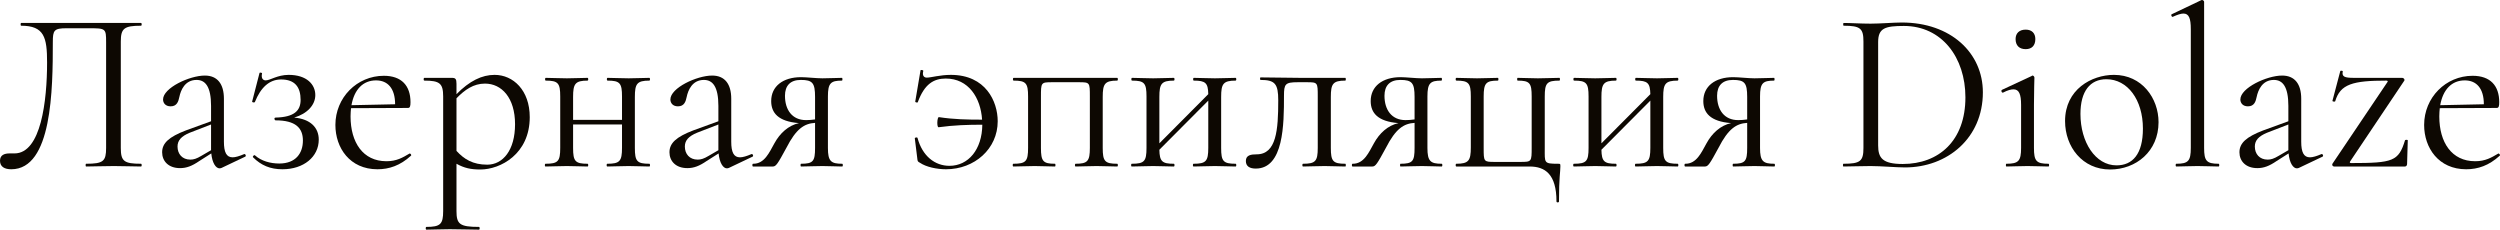 <?xml version="1.0" encoding="UTF-8"?> <svg xmlns="http://www.w3.org/2000/svg" viewBox="0 0 522.494 48" fill="none"><path d="M2.352 35.376C0.96 35.376 0 34.848 0 33.6C0 32.4 0.912 32.064 2.016 32.064H3.024C8.592 32.064 9.84 21.024 9.84 13.056C9.84 7.824 9.264 5.376 4.416 5.376C4.272 5.376 4.272 4.8 4.416 4.8H29.472C29.664 4.8 29.664 5.376 29.472 5.376C25.92 5.376 25.248 5.952 25.248 8.688V30.912C25.248 33.696 25.92 34.224 29.472 34.224C29.664 34.224 29.664 34.8 29.472 34.8C27.936 34.8 25.92 34.704 23.808 34.704C21.504 34.704 19.584 34.8 18 34.8C17.856 34.8 17.856 34.224 18 34.224C21.6 34.224 22.176 33.696 22.176 30.912V8.88C22.176 5.904 22.128 5.904 18.432 5.904H13.92C11.28 5.904 11.04 6.336 11.04 8.784C11.04 18.672 10.896 35.376 2.352 35.376Z" fill="#0D0802"></path><path d="M51.022 32.208C51.31 32.112 51.502 32.592 51.262 32.736L46.318 35.088C46.174 35.136 46.078 35.184 45.886 35.184C45.118 35.184 44.35 34.08 44.158 32.064L41.662 33.648C40.126 34.704 38.974 35.136 37.63 35.136C35.182 35.136 33.886 33.648 33.886 31.824C33.886 29.904 35.326 28.608 38.83 27.264L44.11 25.344V22.128C44.11 18.096 42.91 16.704 41.086 16.704C38.638 16.704 37.774 18.864 37.486 20.256C37.294 21.168 37.006 22.224 35.662 22.224C34.558 22.224 34.078 21.504 34.078 20.784C34.078 18.384 39.598 15.792 42.814 15.792C45.454 15.792 46.798 17.568 46.798 20.64V29.616C46.798 31.824 47.326 32.88 48.622 32.88C49.198 32.88 50.014 32.64 51.022 32.208ZM42.046 32.592L44.11 31.392V26.016L39.646 27.744C37.918 28.464 37.102 29.328 37.102 30.624C37.102 32.16 38.062 33.36 39.79 33.36C40.462 33.36 41.086 33.168 42.046 32.592Z" fill="#0D0802"></path><path d="M61.483 24.576C64.843 24.864 66.619 26.64 66.619 29.184C66.619 32.784 63.451 35.376 59.035 35.376C56.491 35.376 54.571 34.56 52.891 32.88C52.699 32.688 53.179 32.256 53.323 32.496C54.619 33.648 56.491 34.176 58.363 34.176C61.819 34.176 63.307 32.016 63.307 29.376C63.307 26.736 61.771 25.152 57.595 25.152C57.355 25.152 57.211 24.576 57.595 24.576C61.483 24.48 62.827 23.136 62.827 20.88C62.827 18.192 61.627 16.608 58.747 16.608C56.251 16.608 54.475 18.336 53.275 21.312C53.179 21.504 52.651 21.408 52.699 21.216L54.235 15.264C54.283 15.072 54.859 15.216 54.763 15.36C54.523 16.464 55.051 16.8 55.531 16.8C56.443 16.8 57.979 15.648 60.331 15.648C64.123 15.648 65.899 17.664 65.899 19.872C65.899 21.936 64.219 23.76 61.483 24.576Z" fill="#0D0802"></path><path d="M85.553 32.112C85.746 31.968 86.081 32.4 85.889 32.544C83.634 34.608 81.33 35.376 78.882 35.376C73.122 35.376 70.097 30.912 70.097 26.112C70.097 20.4 74.609 15.84 80.225 15.84C83.921 15.84 85.793 17.904 85.793 21.36C85.793 22.176 85.697 22.56 85.265 22.56L73.361 22.608C73.314 23.136 73.265 23.712 73.265 24.336C73.265 29.76 75.858 33.696 80.754 33.696C82.914 33.696 84.162 32.928 85.553 32.112ZM78.594 16.8C75.858 16.8 74.033 18.72 73.457 21.984L82.578 21.792C82.578 18.48 81.041 16.8 78.594 16.8Z" fill="#0D0802"></path><path d="M103.372 15.648C107.26 15.648 110.716 18.864 110.716 24.48C110.716 32.208 104.572 35.424 100.396 35.424C98.428 35.424 97.036 35.136 95.404 34.224V44.112C95.404 46.847 96.076 47.423 100.108 47.423C100.3 47.423 100.3 47.999 100.108 47.999C98.38 47.999 96.268 47.903 94.012 47.903C92.14 47.903 90.412 47.999 89.116 47.999C88.924 47.999 88.924 47.423 89.116 47.423C92.044 47.423 92.62 46.847 92.62 44.112V20.16C92.62 17.424 91.9 16.848 88.684 16.848C88.492 16.848 88.492 16.272 88.684 16.272H94.444C95.212 16.272 95.404 16.512 95.404 17.52V19.68C98.14 16.896 100.732 15.648 103.372 15.648ZM101.836 34.416C105.1 34.416 107.644 31.392 107.644 25.968C107.644 20.448 104.86 17.472 101.356 17.472C98.956 17.472 97.132 18.768 95.404 20.544V31.536C96.988 33.264 98.812 34.416 101.836 34.416Z" fill="#0D0802"></path><path d="M135.71 34.224C135.902 34.224 135.902 34.8 135.71 34.8C134.51 34.8 132.974 34.704 131.39 34.704C129.806 34.704 128.126 34.8 126.926 34.8C126.734 34.8 126.734 34.224 126.926 34.224C129.518 34.224 129.998 33.696 129.998 30.912V26.016H119.774V30.912C119.774 33.696 120.206 34.224 122.798 34.224C122.99 34.224 122.99 34.8 122.798 34.8C121.598 34.8 120.062 34.704 118.478 34.704C116.846 34.704 115.262 34.8 114.014 34.8C113.822 34.8 113.822 34.224 114.014 34.224C116.654 34.224 117.086 33.696 117.086 30.912V20.16C117.086 17.376 116.654 16.848 114.062 16.848C113.87 16.848 113.87 16.272 114.062 16.272C115.262 16.272 116.846 16.368 118.478 16.368C120.062 16.368 121.646 16.272 122.798 16.272C122.99 16.272 122.99 16.848 122.798 16.848C120.206 16.848 119.774 17.52 119.774 20.256V25.056H129.998V20.16C129.998 17.376 129.566 16.848 126.974 16.848C126.782 16.848 126.782 16.272 126.974 16.272C128.174 16.272 129.806 16.368 131.39 16.368C132.974 16.368 134.558 16.272 135.71 16.272C135.902 16.272 135.902 16.848 135.71 16.848C133.118 16.848 132.686 17.52 132.686 20.256V30.912C132.686 33.696 133.118 34.224 135.71 34.224Z" fill="#0D0802"></path><path d="M157.052 32.208C157.34 32.112 157.532 32.592 157.292 32.736L152.348 35.088C152.204 35.136 152.108 35.184 151.916 35.184C151.148 35.184 150.38 34.08 150.188 32.064L147.692 33.648C146.156 34.704 145.004 35.136 143.66 35.136C141.212 35.136 139.916 33.648 139.916 31.824C139.916 29.904 141.356 28.608 144.86 27.264L150.14 25.344V22.128C150.14 18.096 148.94 16.704 147.116 16.704C144.668 16.704 143.804 18.864 143.516 20.256C143.324 21.168 143.036 22.224 141.692 22.224C140.588 22.224 140.108 21.504 140.108 20.784C140.108 18.384 145.628 15.792 148.844 15.792C151.484 15.792 152.828 17.568 152.828 20.64V29.616C152.828 31.824 153.356 32.88 154.652 32.88C155.228 32.88 156.044 32.64 157.052 32.208ZM148.076 32.592L150.14 31.392V26.016L145.676 27.744C143.948 28.464 143.132 29.328 143.132 30.624C143.132 32.16 144.092 33.36 145.82 33.36C146.492 33.36 147.116 33.168 148.076 32.592Z" fill="#0D0802"></path><path d="M176.009 34.224C176.201 34.224 176.201 34.8 176.009 34.8C174.905 34.8 173.417 34.704 171.881 34.704C170.105 34.704 168.665 34.8 167.417 34.8C167.273 34.8 167.273 34.224 167.417 34.224C169.961 34.224 170.345 33.696 170.345 30.912V25.68C168.089 25.824 166.409 26.88 164.345 30.912C162.521 34.272 162.185 34.8 161.513 34.8H157.385C157.193 34.8 157.193 34.224 157.385 34.224C159.785 34.272 160.793 31.824 161.849 29.952C163.001 27.84 164.777 26.208 166.985 25.728C162.617 25.392 161.177 23.568 161.177 21.12C161.177 18.048 163.625 16.128 167.417 16.128C168.569 16.128 170.585 16.368 171.881 16.368C173.417 16.368 174.857 16.272 175.961 16.272C176.105 16.272 176.105 16.848 175.961 16.848C173.609 16.848 173.033 17.376 173.033 20.16V30.912C173.033 33.696 173.657 34.224 176.009 34.224ZM164.057 20.016C164.057 22.944 165.545 25.104 168.473 25.104C169.001 25.104 169.721 25.056 170.345 24.96V20.256C170.345 17.328 169.817 16.704 167.369 16.704C165.161 16.704 164.057 17.904 164.057 20.016Z" fill="#0D0802"></path><path d="M198.726 15.648C206.022 15.648 208.518 21.216 208.518 25.344C208.518 31.104 203.67 35.376 197.718 35.376C195.798 35.376 193.542 34.896 192.294 34.032C191.814 33.792 191.766 33.696 191.718 33.168L191.19 28.896C191.19 28.752 191.718 28.608 191.766 28.848C192.774 32.592 195.366 34.656 198.438 34.656C202.374 34.656 205.254 31.248 205.302 26.064C202.23 26.064 199.35 26.16 196.182 26.592C195.75 26.688 195.846 24.432 196.23 24.48C199.35 24.96 202.23 25.008 205.254 25.008C204.966 20.448 202.422 16.416 197.67 16.416C195.126 16.416 193.206 17.568 191.814 21.36C191.766 21.504 191.238 21.408 191.286 21.216L192.39 14.688C192.438 14.544 193.014 14.64 192.966 14.832C192.678 15.888 193.206 16.224 193.686 16.224C194.598 16.224 196.422 15.648 198.726 15.648Z" fill="#0D0802"></path><path d="M233.49 34.224C233.682 34.224 233.682 34.8 233.49 34.8C232.29 34.8 230.754 34.704 229.17 34.704C227.586 34.704 226.002 34.8 224.802 34.8C224.61 34.8 224.61 34.224 224.802 34.224C227.298 34.224 227.778 33.696 227.778 30.912V20.16C227.778 17.232 227.778 17.184 225.474 17.184H219.907C217.555 17.184 217.555 17.232 217.555 20.256V30.912C217.555 33.696 217.987 34.224 220.483 34.224C220.627 34.224 220.627 34.8 220.483 34.8C219.283 34.8 217.795 34.704 216.259 34.704C214.627 34.704 213.043 34.8 211.795 34.8C211.603 34.8 211.603 34.224 211.795 34.224C214.435 34.224 214.867 33.696 214.867 30.912V20.16C214.867 17.376 214.435 16.848 211.843 16.848C211.651 16.848 211.651 16.272 211.843 16.272H233.49C233.682 16.272 233.682 16.848 233.49 16.848C230.898 16.848 230.466 17.52 230.466 20.256V30.912C230.466 33.696 230.898 34.224 233.49 34.224Z" fill="#0D0802"></path><path d="M258.24 34.224C258.432 34.224 258.432 34.8 258.24 34.8C257.04 34.8 255.505 34.704 253.92 34.704C252.337 34.704 250.657 34.8 249.456 34.8C249.264 34.8 249.264 34.224 249.456 34.224C252.047 34.224 252.527 33.696 252.527 30.912V21.024L242.304 31.296C242.352 33.744 242.88 34.224 245.328 34.224C245.52 34.224 245.52 34.8 245.328 34.8C244.128 34.8 242.592 34.704 241.008 34.704C239.376 34.704 237.792 34.8 236.544 34.8C236.352 34.8 236.352 34.224 236.544 34.224C239.184 34.224 239.616 33.696 239.616 30.912V20.16C239.616 17.376 239.184 16.848 236.592 16.848C236.4 16.848 236.4 16.272 236.592 16.272C237.792 16.272 239.376 16.368 241.008 16.368C242.592 16.368 244.176 16.272 245.328 16.272C245.52 16.272 245.52 16.848 245.328 16.848C242.736 16.848 242.304 17.52 242.304 20.256V29.952L252.527 19.68C252.48 17.328 251.952 16.848 249.504 16.848C249.312 16.848 249.312 16.272 249.504 16.272C250.705 16.272 252.337 16.368 253.92 16.368C255.505 16.368 257.087 16.272 258.24 16.272C258.432 16.272 258.432 16.848 258.24 16.848C255.647 16.848 255.217 17.52 255.217 20.256V30.912C255.217 33.696 255.647 34.224 258.24 34.224Z" fill="#0D0802"></path><path d="M262.447 35.232C261.247 35.232 260.382 34.8 260.382 33.648C260.382 32.4 261.487 32.256 262.637 32.256C266.767 32.256 267.15 27.168 267.15 20.976C267.15 17.52 266.477 16.704 263.455 16.704C263.31 16.704 263.31 16.176 263.455 16.176L271.757 16.272H281.167C281.309 16.272 281.309 16.848 281.167 16.848C278.574 16.848 278.142 17.52 278.142 20.256V30.912C278.142 33.696 278.574 34.224 281.167 34.224C281.309 34.224 281.309 34.8 281.167 34.8C279.917 34.8 278.382 34.704 276.847 34.704C275.214 34.704 273.534 34.8 272.334 34.8C272.142 34.8 272.142 34.224 272.334 34.224C274.927 34.224 275.407 33.696 275.407 30.912V20.16C275.407 17.232 275.407 17.184 273.102 17.184H271.229C268.589 17.184 268.349 17.568 268.349 20.016C268.349 25.968 268.302 35.232 262.447 35.232Z" fill="#0D0802"></path><path d="M301.304 34.224C301.497 34.224 301.497 34.8 301.304 34.8C300.202 34.8 298.712 34.704 297.177 34.704C295.402 34.704 293.962 34.8 292.712 34.8C292.569 34.8 292.569 34.224 292.712 34.224C295.257 34.224 295.642 33.696 295.642 30.912V25.68C293.384 25.824 291.704 26.88 289.642 30.912C287.817 34.272 287.482 34.8 286.809 34.8H282.682C282.489 34.8 282.489 34.224 282.682 34.224C285.082 34.272 286.089 31.824 287.144 29.952C288.297 27.84 290.072 26.208 292.282 25.728C287.912 25.392 286.472 23.568 286.472 21.12C286.472 18.048 288.922 16.128 292.712 16.128C293.864 16.128 295.882 16.368 297.177 16.368C298.712 16.368 300.152 16.272 301.257 16.272C301.402 16.272 301.402 16.848 301.257 16.848C298.904 16.848 298.329 17.376 298.329 20.16V30.912C298.329 33.696 298.952 34.224 301.304 34.224ZM289.352 20.016C289.352 22.944 290.842 25.104 293.769 25.104C294.297 25.104 295.017 25.056 295.642 24.96V20.256C295.642 17.328 295.112 16.704 292.664 16.704C290.457 16.704 289.352 17.904 289.352 20.016Z" fill="#0D0802"></path><path d="M319.684 34.8H304.372C304.179 34.8 304.179 34.224 304.372 34.224C306.964 34.224 307.397 33.552 307.397 30.816V20.16C307.397 17.376 306.964 16.848 304.372 16.848C304.179 16.848 304.179 16.272 304.372 16.272C305.572 16.272 307.107 16.368 308.692 16.368C310.227 16.368 311.859 16.272 313.059 16.272C313.204 16.272 313.204 16.848 313.059 16.848C310.564 16.848 310.084 17.376 310.084 20.16V30.912C310.084 33.792 310.084 33.84 312.386 33.84H317.764C320.116 33.84 320.116 33.792 320.116 30.816V20.16C320.116 17.376 319.731 16.848 317.186 16.848C317.044 16.848 317.044 16.272 317.186 16.272C318.386 16.272 319.924 16.368 321.411 16.368C323.044 16.368 324.626 16.272 325.924 16.272C326.066 16.272 326.066 16.848 325.924 16.848C323.284 16.848 322.851 17.376 322.851 20.16V30.912C322.851 34.08 322.611 34.224 325.636 34.224C326.116 34.224 326.116 34.224 326.116 34.8C326.116 35.952 325.826 36.96 325.826 42.096C325.826 42.384 325.299 42.384 325.299 42.096C325.299 36.384 322.899 34.8 319.684 34.8Z" fill="#0D0802"></path><path d="M350.629 34.224C350.821 34.224 350.821 34.8 350.629 34.8C349.429 34.8 347.894 34.704 346.309 34.704C344.726 34.704 343.046 34.8 341.846 34.8C341.654 34.8 341.654 34.224 341.846 34.224C344.439 34.224 344.919 33.696 344.919 30.912V21.024L334.694 31.296C334.741 33.744 335.269 34.224 337.719 34.224C337.909 34.224 337.909 34.8 337.719 34.8C336.519 34.8 334.981 34.704 333.399 34.704C331.766 34.704 330.181 34.8 328.934 34.8C328.741 34.8 328.741 34.224 328.934 34.224C331.574 34.224 332.006 33.696 332.006 30.912V20.16C332.006 17.376 331.574 16.848 328.981 16.848C328.789 16.848 328.789 16.272 328.981 16.272C330.181 16.272 331.766 16.368 333.399 16.368C334.981 16.368 336.566 16.272 337.719 16.272C337.909 16.272 337.909 16.848 337.719 16.848C335.126 16.848 334.694 17.52 334.694 20.256V29.952L344.919 19.68C344.869 17.328 344.341 16.848 341.894 16.848C341.701 16.848 341.701 16.272 341.894 16.272C343.094 16.272 344.726 16.368 346.309 16.368C347.894 16.368 349.479 16.272 350.629 16.272C350.821 16.272 350.821 16.848 350.629 16.848C348.039 16.848 347.606 17.52 347.606 20.256V30.912C347.606 33.696 348.039 34.224 350.629 34.224Z" fill="#0D0802"></path><path d="M370.818 34.224C371.011 34.224 371.011 34.8 370.818 34.8C369.716 34.8 368.228 34.704 366.691 34.704C364.916 34.704 363.476 34.8 362.228 34.8C362.083 34.8 362.083 34.224 362.228 34.224C364.771 34.224 365.156 33.696 365.156 30.912V25.68C362.898 25.824 361.218 26.88 359.156 30.912C357.331 34.272 356.996 34.8 356.324 34.8H352.196C352.004 34.8 352.004 34.224 352.196 34.224C354.596 34.272 355.604 31.824 356.659 29.952C357.811 27.84 359.588 26.208 361.796 25.728C357.428 25.392 355.989 23.568 355.989 21.12C355.989 18.048 358.436 16.128 362.228 16.128C363.378 16.128 365.396 16.368 366.691 16.368C368.228 16.368 369.668 16.272 370.771 16.272C370.916 16.272 370.916 16.848 370.771 16.848C368.418 16.848 367.843 17.376 367.843 20.16V30.912C367.843 33.696 368.468 34.224 370.818 34.224ZM358.868 20.016C358.868 22.944 360.356 25.104 363.283 25.104C363.811 25.104 364.531 25.056 365.156 24.96V20.256C365.156 17.328 364.628 16.704 362.178 16.704C359.971 16.704 358.868 17.904 358.868 20.016Z" fill="#0D0802"></path><path d="M398.143 34.992C396.273 34.992 393.201 34.704 390.946 34.704C388.833 34.704 386.816 34.8 385.281 34.8C385.136 34.8 385.136 34.224 385.281 34.224C388.786 34.224 389.456 33.696 389.456 30.912V8.688C389.456 5.952 388.833 5.376 385.328 5.376C385.186 5.376 385.186 4.8 385.328 4.8C386.913 4.8 388.833 4.944 390.946 4.944C393.056 4.944 395.743 4.704 397.473 4.704C407.695 4.704 414.415 11.04 414.415 19.296C414.415 28.896 406.975 34.992 398.143 34.992ZM397.666 34.272C405.248 34.272 410.768 29.376 410.768 20.352C410.768 12 405.825 5.424 397.906 5.424C394.016 5.424 392.528 5.856 392.528 8.784V30.384C392.528 33.024 393.441 34.272 397.666 34.272Z" fill="#0D0802"></path><path d="M423.363 10.272C422.02 10.272 421.253 9.504 421.253 8.16C421.253 6.96 422.02 6.192 423.363 6.192C424.66 6.192 425.38 6.96 425.38 8.16C425.38 9.504 424.66 10.272 423.363 10.272ZM419.33 34.8C419.188 34.8 419.188 34.224 419.33 34.224C421.875 34.224 422.403 33.648 422.403 30.912V21.936C422.403 19.68 421.973 18.672 420.82 18.672C420.29 18.672 419.57 18.864 418.66 19.344C418.373 19.488 418.133 18.912 418.42 18.768L424.61 15.888C424.708 15.792 424.708 15.792 424.803 15.792C424.995 15.792 425.188 16.032 425.188 16.224C425.188 16.8 425.093 18.816 425.093 21.888V30.912C425.093 33.648 425.57 34.224 428.115 34.224C428.308 34.224 428.308 34.8 428.115 34.8C426.963 34.8 425.428 34.704 423.748 34.704C422.068 34.704 420.533 34.8 419.33 34.8Z" fill="#0D0802"></path><path d="M441.003 35.424C435.243 35.424 431.593 30.72 431.593 25.296C431.593 18.672 437.163 15.648 441.818 15.648C447.672 15.648 451.13 20.544 451.13 25.536C451.13 31.632 446.425 35.424 441.003 35.424ZM442.345 34.56C445.705 34.56 447.865 32.208 447.865 26.88C447.865 20.832 444.65 16.56 440.233 16.56C436.825 16.56 434.81 19.056 434.81 23.808C434.81 29.712 437.93 34.56 442.345 34.56Z" fill="#0D0802"></path><path d="M454.847 34.8C454.655 34.8 454.655 34.224 454.847 34.224C457.345 34.224 457.872 33.648 457.872 30.912V6.096C457.872 3.84 457.487 2.832 456.335 2.832C455.807 2.832 455.087 3.072 454.127 3.504C453.887 3.648 453.647 3.072 453.887 2.976L460.032 0.048C460.127 0 460.175 0 460.225 0C460.415 0 460.655 0.192 460.655 0.384V30.912C460.655 33.6 461.135 34.224 463.68 34.224C463.872 34.224 463.872 34.8 463.68 34.8C462.527 34.8 460.992 34.704 459.265 34.704C457.585 34.704 456 34.8 454.847 34.8Z" fill="#0D0802"></path><path d="M485.172 32.208C485.462 32.112 485.655 32.592 485.415 32.736L480.47 35.088C480.325 35.136 480.23 35.184 480.037 35.184C479.27 35.184 478.502 34.08 478.31 32.064L475.815 33.648C474.277 34.704 473.125 35.136 471.782 35.136C469.332 35.136 468.037 33.648 468.037 31.824C468.037 29.904 469.477 28.608 472.982 27.264L478.262 25.344V22.128C478.262 18.096 477.062 16.704 475.237 16.704C472.79 16.704 471.925 18.864 471.637 20.256C471.445 21.168 471.157 22.224 469.815 22.224C468.71 22.224 468.23 21.504 468.23 20.784C468.23 18.384 473.75 15.792 476.965 15.792C479.605 15.792 480.95 17.568 480.95 20.64V29.616C480.95 31.824 481.477 32.88 482.772 32.88C483.35 32.88 484.165 32.64 485.172 32.208ZM476.197 32.592L478.262 31.392V26.016L473.797 27.744C472.07 28.464 471.255 29.328 471.255 30.624C471.255 32.16 472.215 33.36 473.942 33.36C474.612 33.36 475.237 33.168 476.197 32.592Z" fill="#0D0802"></path><path d="M487.475 34.224L498.947 17.184C499.139 16.992 498.994 16.848 498.754 16.848C491.747 16.848 489.107 17.568 488.05 21.168C487.955 21.312 487.427 21.216 487.475 21.072L489.107 14.88C489.155 14.688 489.682 14.784 489.635 14.928C489.395 16.032 490.02 16.272 491.939 16.272H502.067C502.354 16.272 502.642 16.608 502.499 16.848L491.169 33.744C491.027 33.984 491.122 34.08 491.409 34.08C500.147 34.08 501.299 33.696 502.642 29.328C502.689 29.184 503.219 29.184 503.219 29.328L503.074 34.272C503.074 34.512 502.929 34.8 502.642 34.8H487.81C487.522 34.8 487.33 34.464 487.475 34.224Z" fill="#0D0802"></path><path d="M522.097 32.112C522.287 31.968 522.624 32.4 522.432 32.544C520.177 34.608 517.872 35.376 515.424 35.376C509.664 35.376 506.639 30.912 506.639 26.112C506.639 20.4 511.152 15.84 516.767 15.84C520.464 15.84 522.334 17.904 522.334 21.36C522.334 22.176 522.239 22.56 521.807 22.56L509.904 22.608C509.854 23.136 509.807 23.712 509.807 24.336C509.807 29.76 512.399 33.696 517.297 33.696C519.454 33.696 520.704 32.928 522.097 32.112ZM515.134 16.8C512.399 16.8 510.574 18.72 509.999 21.984L519.119 21.792C519.119 18.48 517.584 16.8 515.134 16.8Z" fill="#0D0802"></path></svg> 